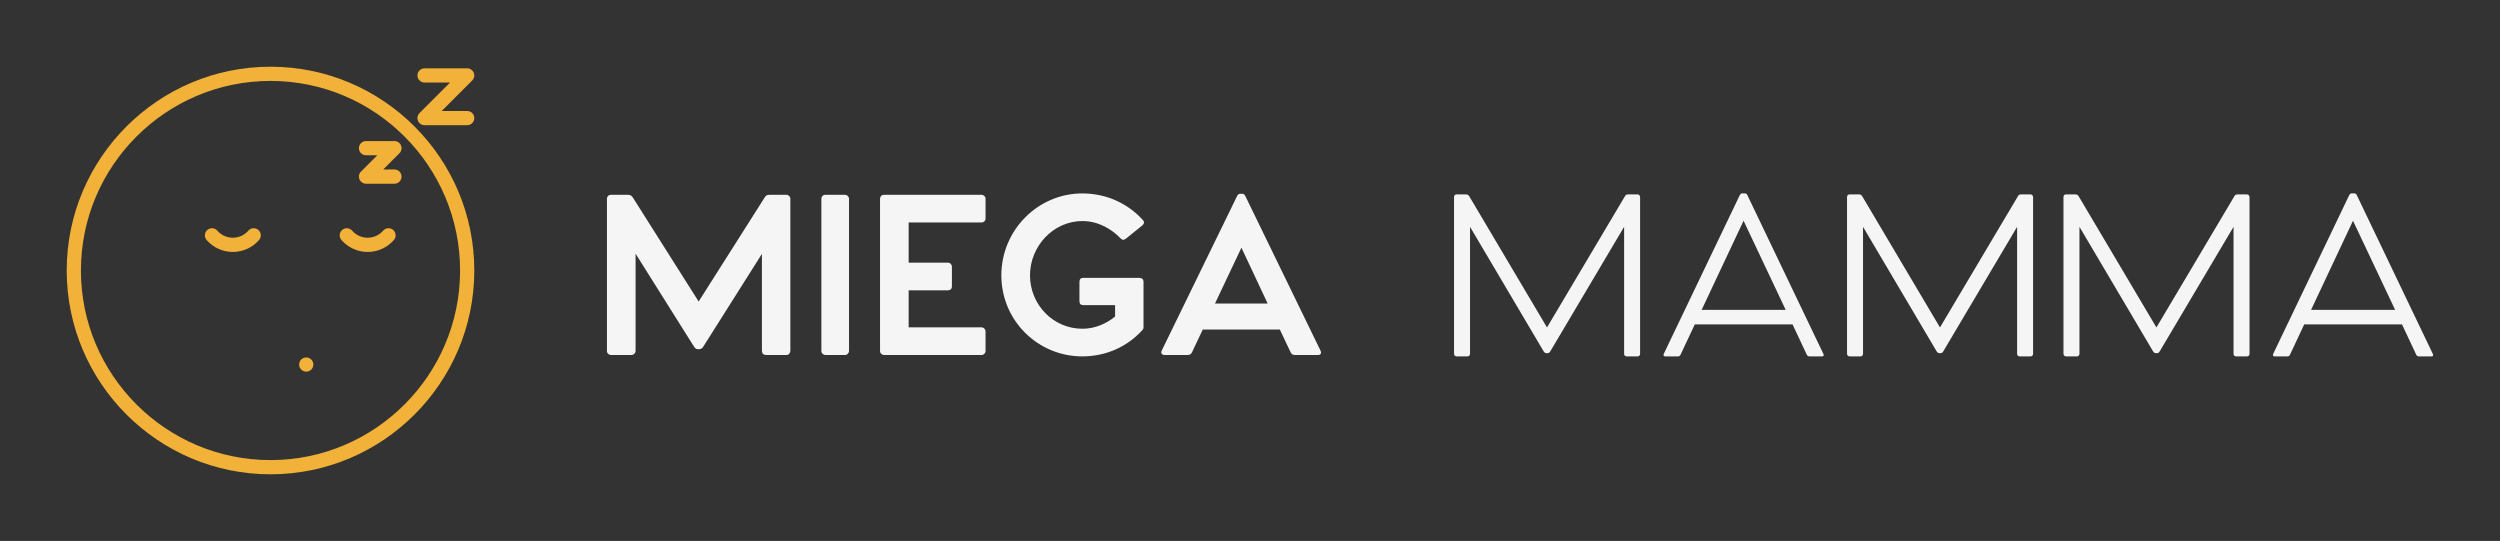 
        <svg xmlns="http://www.w3.org/2000/svg" xmlns:xlink="http://www.w3.org/1999/xlink" version="1.1" width="3169.102" 
        height="685.693" viewBox="0 0 3169.102 685.693">
			
			<rect x="0" y="0" width="3169.102" height="685.693" fill="#333333" stroke="none"/>
			
			<g transform="scale(8.455) translate(10, 10)">
				<defs id="SvgjsDefs4747"></defs><g id="SvgjsG4748" featureKey="HdFLvg-0" transform="matrix(0.679,0,0,0.679,-3.394,-3.394)" fill="#f2b138"><path xmlns="http://www.w3.org/2000/svg" d="M50,95C25.187,95,5,74.813,5,50C5,25.186,25.187,5,50,5c24.812,0,45,20.186,45,45C95,74.813,74.812,95,50,95z M50,8.14  C26.918,8.14,8.14,26.917,8.14,50c0,23.083,18.779,41.86,41.86,41.86c23.081,0,41.86-18.777,41.86-41.86  C91.86,26.917,73.081,8.14,50,8.14z"></path><path xmlns="http://www.w3.org/2000/svg" d="M41.684,45.902c-0.001,0-0.002,0-0.002,0c-2.221,0-4.33-0.96-5.789-2.635c-0.569-0.654-0.502-1.646,0.152-2.214  c0.654-0.57,1.646-0.5,2.214,0.152c0.863,0.989,2.109,1.558,3.422,1.558c0.001,0,0.001,0,0.002,0c1.313,0,2.56-0.568,3.423-1.56  c0.568-0.653,1.558-0.726,2.214-0.155c0.654,0.569,0.724,1.561,0.154,2.216C46.018,44.94,43.906,45.902,41.684,45.902z"></path><circle xmlns="http://www.w3.org/2000/svg" cx="57.892" cy="70.766" r="1.57"></circle><path xmlns="http://www.w3.org/2000/svg" d="M93.431,17.917h-9.419c-0.635,0-1.207-0.382-1.45-0.969c-0.243-0.587-0.108-1.262,0.34-1.711l6.739-6.739h-5.629  c-0.867,0-1.57-0.702-1.57-1.569s0.703-1.57,1.57-1.57h9.419c0.634,0,1.206,0.382,1.45,0.969c0.243,0.586,0.107,1.262-0.341,1.711  l-6.739,6.739h5.63c0.866,0,1.569,0.702,1.569,1.57S94.297,17.917,93.431,17.917z"></path><path xmlns="http://www.w3.org/2000/svg" d="M77.37,30.837h-6.279c-0.635,0-1.207-0.382-1.45-0.969c-0.243-0.587-0.108-1.262,0.34-1.711l3.6-3.6h-2.489  c-0.867,0-1.57-0.702-1.57-1.57s0.703-1.57,1.57-1.57h6.279c0.635,0,1.207,0.382,1.45,0.969c0.243,0.586,0.108,1.262-0.341,1.71  l-3.6,3.6h2.49c0.866,0,1.569,0.702,1.569,1.57S78.236,30.837,77.37,30.837z"></path><path xmlns="http://www.w3.org/2000/svg" d="M71.453,45.902h-0.002c-2.221,0-4.33-0.96-5.788-2.635c-0.569-0.654-0.502-1.646,0.152-2.214  c0.655-0.57,1.646-0.5,2.215,0.152c0.862,0.989,2.109,1.558,3.421,1.558c0.001,0,0.001,0,0.001,0c1.314,0,2.562-0.568,3.424-1.56  c0.568-0.653,1.559-0.726,2.215-0.155c0.654,0.569,0.724,1.561,0.154,2.216C75.787,44.94,73.675,45.902,71.453,45.902z"></path></g><g id="SvgjsG4749" featureKey="nameLeftFeature-0" transform="matrix(1.771,0,0,1.771,78.748,7.801)" fill="#f6f5f5"><path d="M16.458 6.441 c0.186 0 0.339 0.152 0.339 0.322 l0 12.898 c0 0.169 -0.136 0.339 -0.322 0.339 l-1.746 0 c-0.203 0 -0.339 -0.152 -0.339 -0.339 l0 -8.22 l-4.949 7.83 c-0.102 0.169 -0.204 0.237 -0.356 0.237 l-0.102 0 c-0.153 0 -0.254 -0.068 -0.356 -0.237 l-4.932 -7.848 l0 8.238 c0 0.169 -0.153 0.339 -0.339 0.339 l-1.746 0 c-0.186 0 -0.339 -0.152 -0.339 -0.339 l0 -12.898 c0 -0.169 0.136 -0.322 0.339 -0.322 l1.458 0 c0.169 0 0.288 0.068 0.39 0.22 l5.576 8.813 l5.593 -8.813 c0.085 -0.153 0.203 -0.22 0.39 -0.22 l1.441 0 z M21.424 6.441 l-1.678 0 c-0.186 0 -0.322 0.153 -0.322 0.322 l0 12.898 c0 0.186 0.153 0.339 0.339 0.339 l1.678 0 c0.169 0 0.322 -0.169 0.322 -0.339 l0 -12.898 c0 -0.169 -0.169 -0.322 -0.339 -0.322 z M32.983 8.78 l-6.17 -0 l0 3.407 l3.322 0 c0.186 0 0.339 0.153 0.339 0.339 l0 1.678 c0 0.203 -0.136 0.322 -0.339 0.322 l-3.322 0 l0 3.136 l6.17 0 c0.186 0 0.339 0.152 0.339 0.339 l0 1.661 c0 0.186 -0.152 0.339 -0.339 0.339 l-8.254 0 c-0.186 0 -0.339 -0.152 -0.339 -0.339 l0 -12.898 c0 -0.169 0.136 -0.322 0.322 -0.322 l8.271 0 c0.186 0 0.339 0.153 0.339 0.322 l0 1.695 c0 0.186 -0.152 0.322 -0.339 0.322 z M46.695 13.814 l0 3.848 c0 0.085 -0.034 0.186 -0.119 0.254 c-1.254 1.373 -3.034 2.203 -5.068 2.203 c-3.729 0 -6.848 -3 -6.848 -6.864 c0 -3.848 3.119 -6.932 6.848 -6.932 c2.051 0 3.848 0.847 5.119 2.237 c0.153 0.153 0.136 0.322 -0.017 0.458 l-1.407 1.136 c-0.17 0.136 -0.322 0.119 -0.458 -0.034 c-0.729 -0.763 -1.864 -1.458 -3.22 -1.458 c-2.491 0 -4.441 2.152 -4.441 4.593 c0 2.475 1.949 4.525 4.441 4.525 c1.102 0 2.051 -0.458 2.763 -1.034 l0 -0.966 l-2.678 0 c-0.22 0 -0.339 -0.102 -0.339 -0.322 l0 -1.627 c0 -0.22 0.085 -0.356 0.305 -0.356 l4.78 0 c0.22 0 0.339 0.119 0.339 0.339 z M61.677 19.627 c0.102 0.203 0.034 0.373 -0.203 0.373 l-1.983 0 c-0.169 0 -0.271 -0.085 -0.339 -0.22 l-0.915 -1.932 l-6.526 0 l-0.915 1.932 c-0.068 0.136 -0.186 0.22 -0.339 0.22 l-2 0 c-0.203 0 -0.322 -0.169 -0.22 -0.373 l6.39 -13.102 c0.068 -0.119 0.152 -0.17 0.237 -0.17 l0.203 0 c0.102 0 0.169 0.051 0.237 0.17 z M52.746 15.644 l4.458 0 l-2.22 -4.729 z"></path></g><g id="SvgjsG4750" featureKey="nameRightFeature-0" transform="matrix(1.791,0,0,1.791,197.678,7.615)" fill="#f6f5f5"><path d="M21.136 6.441 c0.119 0 0.203 0.102 0.203 0.237 l0 13.085 c0 0.153 -0.085 0.237 -0.22 0.237 l-0.881 0 c-0.169 0 -0.237 -0.085 -0.237 -0.237 l0 -10.61 l-6.17 10.407 c-0.068 0.119 -0.136 0.169 -0.254 0.169 l-0.068 0 c-0.102 0 -0.186 -0.051 -0.254 -0.169 l-6.152 -10.407 l0 10.61 c0 0.153 -0.085 0.237 -0.22 0.237 l-0.881 0 c-0.153 0 -0.237 -0.085 -0.237 -0.237 l0 -13.102 c0 -0.119 0.068 -0.221 0.203 -0.221 l0.814 0 c0.119 0 0.186 0.051 0.254 0.153 l6.509 10.983 l6.525 -10.983 c0.051 -0.102 0.119 -0.153 0.271 -0.153 l0.797 0 z M36.678 19.78 c0.068 0.136 0.034 0.22 -0.118 0.22 l-1.034 0 c-0.119 0 -0.186 -0.051 -0.237 -0.153 l-1.186 -2.525 l-8.186 0 l-1.186 2.525 c-0.051 0.102 -0.118 0.153 -0.22 0.153 l-1.068 0 c-0.119 0 -0.186 -0.085 -0.119 -0.22 l6.356 -13.271 c0.068 -0.119 0.119 -0.153 0.203 -0.153 l0.237 0 c0.085 0 0.153 0.034 0.203 0.153 z M26.492 16.102 l7.034 0 l-3.525 -7.458 z M54.034 6.441 c0.119 0 0.203 0.102 0.203 0.237 l0 13.085 c0 0.153 -0.085 0.237 -0.22 0.237 l-0.881 0 c-0.169 0 -0.237 -0.085 -0.237 -0.237 l0 -10.61 l-6.17 10.407 c-0.068 0.119 -0.136 0.169 -0.254 0.169 l-0.068 0 c-0.102 0 -0.186 -0.051 -0.254 -0.169 l-6.152 -10.407 l0 10.61 c0 0.153 -0.085 0.237 -0.22 0.237 l-0.881 0 c-0.153 0 -0.237 -0.085 -0.237 -0.237 l0 -13.102 c0 -0.119 0.068 -0.221 0.203 -0.221 l0.814 0 c0.119 0 0.186 0.051 0.254 0.153 l6.509 10.983 l6.525 -10.983 c0.051 -0.102 0.119 -0.153 0.271 -0.153 l0.797 0 z M72.152 6.441 c0.119 0 0.203 0.102 0.203 0.237 l0 13.085 c0 0.153 -0.085 0.237 -0.22 0.237 l-0.881 0 c-0.169 0 -0.237 -0.085 -0.237 -0.237 l0 -10.61 l-6.17 10.407 c-0.068 0.119 -0.136 0.169 -0.254 0.169 l-0.068 0 c-0.102 0 -0.186 -0.051 -0.254 -0.169 l-6.152 -10.407 l0 10.61 c0 0.153 -0.085 0.237 -0.22 0.237 l-0.881 0 c-0.153 0 -0.237 -0.085 -0.237 -0.237 l0 -13.102 c0 -0.119 0.068 -0.221 0.203 -0.221 l0.814 0 c0.119 0 0.186 0.051 0.254 0.153 l6.509 10.983 l6.525 -10.983 c0.051 -0.102 0.119 -0.153 0.271 -0.153 l0.797 0 z M87.695 19.78 c0.068 0.136 0.034 0.22 -0.118 0.22 l-1.034 0 c-0.119 0 -0.186 -0.051 -0.237 -0.153 l-1.186 -2.525 l-8.186 0 l-1.186 2.525 c-0.051 0.102 -0.118 0.153 -0.22 0.153 l-1.068 0 c-0.119 0 -0.186 -0.085 -0.119 -0.22 l6.356 -13.271 c0.068 -0.119 0.119 -0.153 0.203 -0.153 l0.237 0 c0.085 0 0.153 0.034 0.203 0.153 z M77.509 16.102 l7.034 0 l-3.525 -7.458 z"></path></g>
			</g>
		</svg>
	